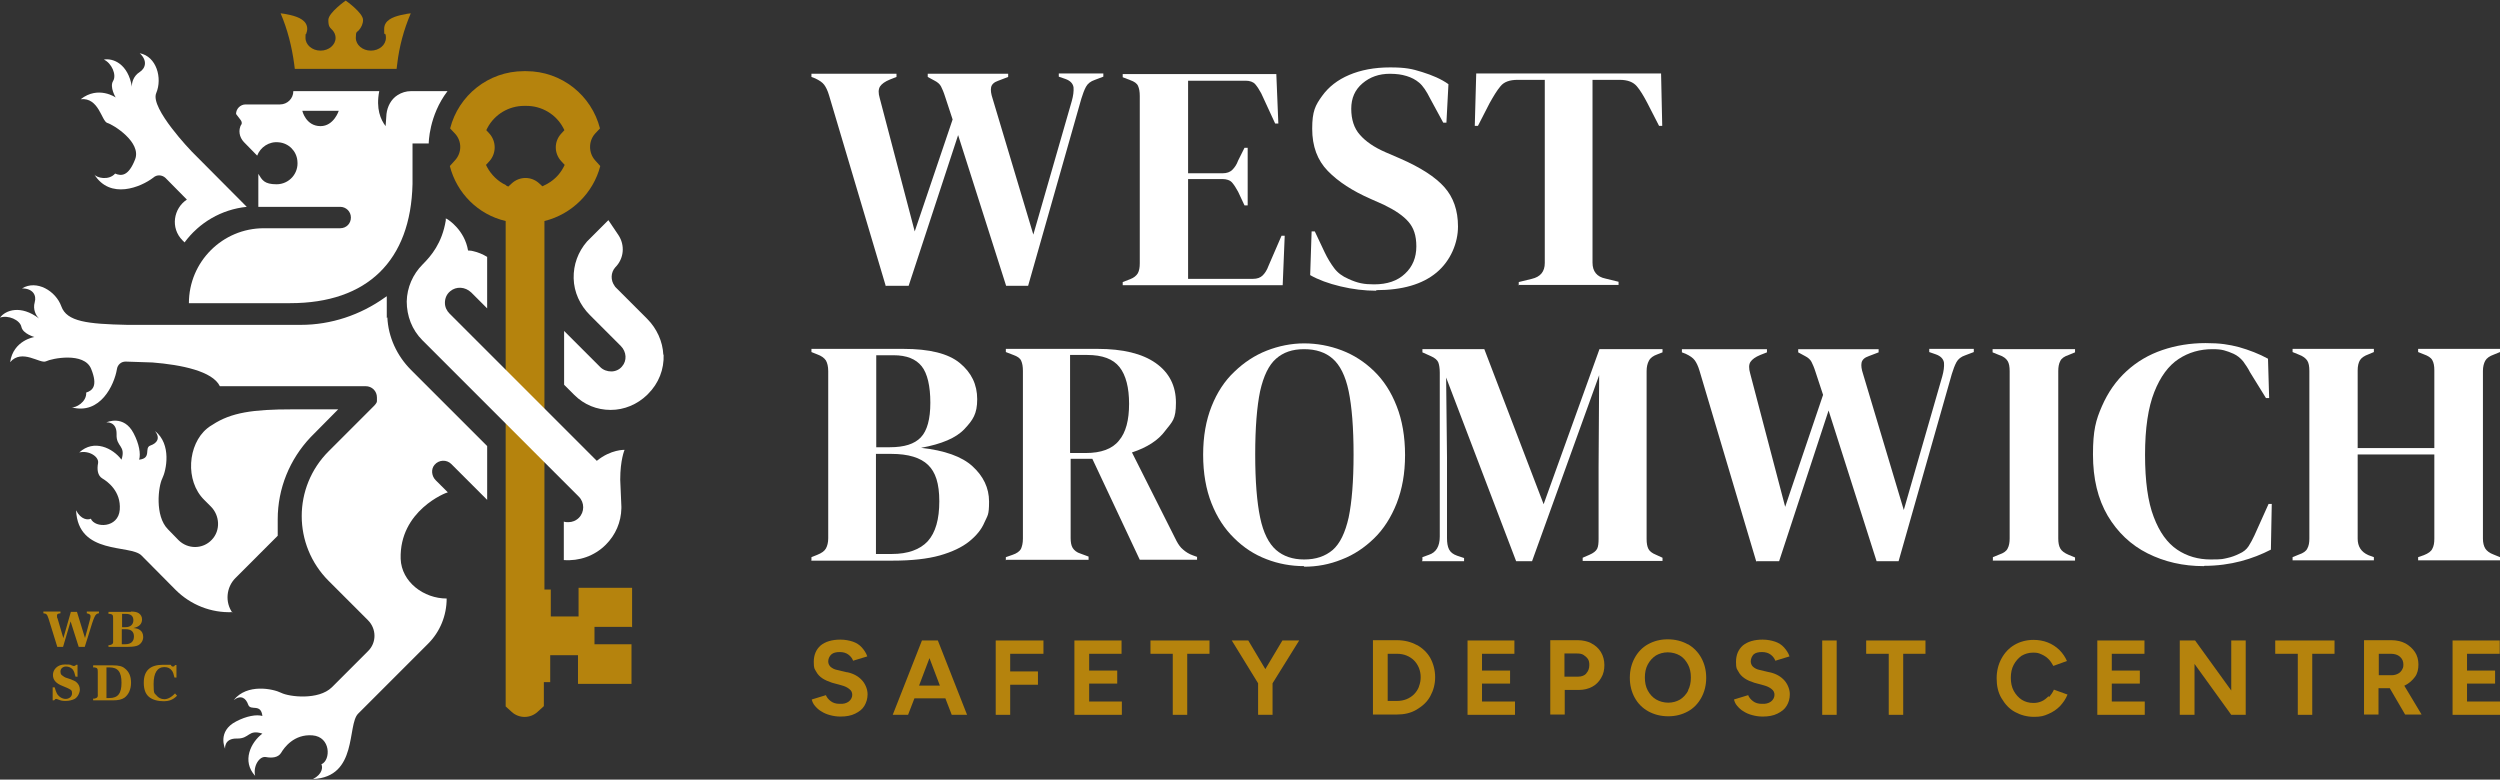 <?xml version="1.0" encoding="UTF-8"?>
<svg id="Layer_2" xmlns="http://www.w3.org/2000/svg" version="1.1" viewBox="0 0 864.2 269.5">
  <rect x="0" y="0" width="864.2" height="269.5" fill="#333333" stroke="none"/>
  <!-- Generator: Adobe Illustrator 29.6.0, SVG Export Plug-In . SVG Version: 2.1.1 Build 207)  -->
  <defs>
    <style>
      .st0 {
        fill: #fff;
      }

      .st1 {
        fill: #b5830d;
      }
    </style>
  </defs>
  <g id="Layer_1-2">
    <path class="st1" d="M218.5,216.9v-13.7h-18.5v9.9h-9.6v-9.3h-2.2v-127.4c9.4-2.3,16.9-9.7,19.3-19l-1.8-2c-2.3-2.6-2.3-6.6,0-9.2l1.7-1.8c-2.9-11.4-13.2-19.8-25.5-19.8s-.3,0-.4,0c-.1,0-.3,0-.4,0-12.3,0-22.6,8.4-25.5,19.8l1.7,1.8c2.4,2.6,2.4,6.6,0,9.2l-1.8,2c2.4,9.4,9.8,16.8,19.3,19v70.1h0v97.7l2.1,1.9c2.5,2.3,6.4,2.3,8.9,0l2.2-2v-8.3h2.2v-9.3h9.6v9.9h18.5v-13.7h-12.8v-6h12.8ZM174.9,64c-2.8-1.3-5.1-3.6-6.5-6.2l-.4-.8,1.2-1.3c2.4-2.7,2.4-6.8,0-9.5l-1.1-1.2.4-.8c2.5-4.7,7.4-7.6,12.7-7.6h.8c5.3,0,10.2,2.9,12.7,7.6l.4.8-1.1,1.2c-2.5,2.7-2.5,6.8,0,9.5l1.2,1.3-.4.8c-1.4,2.7-3.7,4.9-6.5,6.2l-.8.4-1.1-1c-2.7-2.5-6.8-2.5-9.5,0l-1.2,1.1-.8-.4h0Z"/>
    <path class="st1" d="M137.1,23.8l.2-1.6c.7-6.1,2.3-12,4.7-17.6h0c-.4,0-2.1.3-3.4.6-3,.7-5.8,1.9-5.8,4.8s.1,1.2.4,1.8h0c.2.4.2.9.2,1.3,0,2.4-2.3,4.4-5.2,4.4s-5.2-2-5.2-4.4.4-1.9,1-2.6c0,0,0,0,0,0,.9-1,1.5-2.3,1.5-3.6,0-2.5-6-6.7-6-6.7,0,0-6,4.2-6,6.7s.6,2.6,1.5,3.6c0,0,0,0,0,0,.6.7,1,1.6,1,2.6,0,2.4-2.3,4.4-5.2,4.4s-5.2-2-5.2-4.4,0-.9.2-1.3h0c.2-.6.4-1.2.4-1.8,0-2.9-2.9-4.1-5.8-4.8-1.3-.3-3-.6-3.4-.6h0c2.4,5.6,3.9,11.6,4.7,17.6l.2,1.6h35.3Z"/>
    <path class="st1" d="M29.4,220.5l1-3.7c.8-2.9.9-3.3.9-3.8s-.3-.8-1.3-1v-.6h4.2v.6c-1.3.2-1.5.5-3.7,7.8l-1.2,3.8h-2.1l-2.8-8.8-2.6,8.8h-2l-3-9.7c-.5-1.5-.7-1.8-1.8-1.9v-.6h5.9v.6c-1,.1-1.2.3-1.2.8s0,.7.2,1l2,6.8,2.6-9.1h2.1l2.8,9.1h0Z"/>
    <path class="st1" d="M45.3,211.4c1.3,0,2.1.2,2.7.6.7.5,1.1,1.2,1.1,2.1,0,1.6-1,2.6-3,3,1.2.1,1.7.3,2.3.7.7.5,1.1,1.3,1.1,2.4s-.6,2.3-1.8,2.9c-.7.3-1.7.5-3.3.5h-6.9v-.6h.5c1-.3,1.2-.5,1.1-1.8v-7.3c0-1.3-.1-1.5-1.1-1.7h-.5v-.7h7.7,0ZM43.4,216.8c1.7,0,2.7-.9,2.7-2.4s-.9-2.2-2.7-2.2h-1.2v4.6h1.2ZM43.3,222.7c2,0,3-1,3-2.7s-1-2.5-2.9-2.5h-1.3v5.2h1.2Z"/>
    <path class="st1" d="M26.9,233.9h-.8c-.3-1.2-.5-1.8-.9-2.4-.6-.7-1.4-1.1-2.4-1.1s-1.9.7-1.9,1.7.3,1.2.9,1.6c.5.4.9.6,2.3,1,1.3.5,1.9.7,2.4,1.2.7.6,1.1,1.5,1.1,2.5s-.7,2.6-1.8,3.2c-.8.4-1.9.7-3.1.7s-1.6-.1-2.6-.5c-.3-.1-.5-.2-.7-.2-.2,0-.4.1-.7.5h-.5v-4.5c0,0,.7,0,.7,0,.3,1.1.5,1.6.8,2.2.7,1.1,1.8,1.8,3,1.8s2.2-.8,2.2-1.9-.3-1.1-.7-1.4c-.3-.2-1.1-.6-2.4-1.1-2.4-.9-3.5-2.1-3.5-3.9s1.5-3.6,4.1-3.6,1.6.1,2.9.5c.1,0,.3,0,.4,0,.2,0,.4-.1.6-.4h.5v4h0Z"/>
    <path class="st1" d="M39,230c2.1,0,3.3.3,4.2,1.1,1.4,1.1,2.1,2.7,2.1,4.9s-.8,4.1-2.3,5.2c-.9.6-2.1.9-4,.9h-6.8v-.6h.5c1-.3,1.2-.5,1.1-1.8v-7.3c0-1.3-.1-1.5-1.1-1.7h-.5v-.7h6.8ZM37.8,241.3c3,0,4.2-1.6,4.2-5.3s-1.2-5.3-4.2-5.3h-1v10.6h1,0Z"/>
    <path class="st1" d="M61.1,234.2h-.8c-.3-1.3-.5-1.9-.9-2.4-.6-.8-1.4-1.2-2.6-1.2-2.4,0-3.7,2-3.7,5.8s.3,3.1,1,4c.6.8,1.6,1.3,2.7,1.3s2.4-.6,3.7-2l.7.8c-1.4,1.4-2.7,1.9-4.7,1.9s-3.8-.5-5-1.5c-1.2-1-1.8-2.6-1.8-4.9,0-4.2,2.2-6.2,6.7-6.2s1.8,0,3.2.6c.1,0,.2,0,.3,0,.2,0,.4-.1.6-.5h.5v4.3s0,0,0,0Z"/>
    <path class="st0" d="M37.1,42.5c2.1.6,11.9,6.7,9.6,12.6s-4.8,5.8-6.9,4.9c-2.2,2.5-6.4,1.5-7.2.3,5.5,8.8,16.1,4.4,20.4,1.1,1.2-1.1,3-1,4.2.1h0l7.4,7.5c-4.6,3-5.8,9.8-1.5,14.1l.7.7c5-6.8,12.7-11.4,21.5-12.3l-19-19.1s-14.5-15-12.3-20.2c2.2-5.2.1-12.7-5.7-13.8,2.8,2.6,2,5.2,0,6.5-2.1,1.3-2.8,3.6-2.7,5.1-1.3-7.9-6.5-10-9.7-9.4,2.7,1.2,4.5,5.3,3.2,7.4s.9,5.7.9,5.7c0,0-6-4.2-12.1.6,6.3-.7,7.2,7.6,9.2,8.2h0Z"/>
    <path class="st0" d="M83.4,43c-1.1,2-.7,4.4.9,6.1l4.6,4.7c1.1-2.9,4.1-5,7.5-4.6,3.4.3,6.1,3,6.4,6.4.5,4.4-2.9,8.1-7.2,8.1s-5-1.5-6.3-3.6v11.4h28.3c2,0,3.7,1.6,3.7,3.7s-1.6,3.7-3.7,3.7h-26.4c-14.3,0-25.9,11.6-25.9,25.9h35c26.7,0,41.7-14.7,42.3-41.2v-1.1s0-12.9,0-12.9h5.6s0-9.6,6.5-18.1h-12.6c-1.7,0-3.3.5-4.7,1.4-2.2,1.4-3.5,3.9-3.8,6.5l-.3,4.2h0c-1.7-2.2-3.4-6-2.2-12.1h-29.7c0,2.6-2.1,4.6-4.6,4.6h-11.9c-1.8,0-3.3,1.5-3.3,3.3l1.6,2.1c.4.5.5,1.2.2,1.7h0ZM117.1,38.3s-1.7,5.3-6.3,5.3c-5.1,0-6.3-5.3-6.3-5.3h12.6Z"/>
    <path class="st0" d="M80.4,211.9h0c-2.7-3.7-2.2-8.9,1-12.1l14.6-14.6v-5.7c0-10.6,4.1-20.7,11.4-28.4l9.5-9.6h-15.9c-13.6,0-21.1,1.1-27.5,5.3-.7.4-1.3.8-1.9,1.3h0c-6.7,5.5-7.7,18.1-1,24.7l2.3,2.3c3.1,3.1,3.4,8.3.3,11.5-3.1,3.3-8.3,3.3-11.5.1l-3.7-3.8h0c-4.5-4.6-3.3-14.7-1.9-17.5,1.4-2.8,3.3-11.8-2.5-16.4,1.9,2.5.7,4.2-1.6,5s.6,4.4-3.9,4.9c.6-2,0-5.5-1.9-9.1-3.4-6.6-9.4-3.8-9.4-3.8,0,0,3.6-.4,3.5,4.1-.2,4.5,3.3,3.8,1.7,8.8-3-4-9.5-7.2-14.6-2.5,3.4-.8,6.9,1.5,6.5,3.7-.4,2.1-.2,4.3,1.5,5.3s6.5,4.4,6,10.8-8.6,6.4-10,3.1c-1,.5-3.4.4-5.1-2.9.7,15.6,18.7,11.7,22.6,15.6l11.8,11.9c5.2,5.2,12.3,8,19.6,7.7h0Z"/>
    <path class="st0" d="M133.7,109.9c0-.4,0-.8,0-1.2v-6.3l-.6.4c-8.5,6.1-18.7,9.5-29.1,9.5h-60c-13.8-.3-20.9-1.1-22.8-6.4s-8.5-9.3-13.6-6.2c3.8,0,5.1,2.4,4.4,4.8-.7,2.4.4,4.6,1.5,5.6-6.3-4.8-11.6-2.9-13.5-.3,2.8-1,6.9.8,7.4,3.2.5,2.4,4.5,3.5,4.5,3.5,0,0-7.3,1.1-8.4,8.7,4.1-4.8,10.4.7,12.4-.3s13.2-3.3,15.6,2.6c2.4,5.9.5,7.5-1.7,8.2.2,3.3-3.7,5.4-5.1,5.1,10,2.7,14.8-7.8,15.7-13.1.2-1.6,1.5-2.8,3.2-2.7h0l9.1.3c10,.8,20.8,3,23.3,8.2h50.4c2.2,0,3.9,1.7,3.9,3.9h0c0,.3,0,.5,0,.7,0,.1,0,.2,0,.3,0,.1,0,.2,0,.3,0,.2-.1.4-.2.6,0,0,0,0,0,0-.2.3-.4.6-.7.9l-1.3,1.3h0l-14.5,14.5c-12.4,12.4-12.4,32.4,0,44.8l13.6,13.6c3,3,3,7.8,0,10.7l-12.5,12.5c-4.6,4.5-14.7,3.3-17.5,1.9-2.8-1.4-11.8-3.3-16.4,2.5,2.5-1.9,4.2-.7,5,1.6s4.4-.6,4.9,3.9c-2-.6-5.5,0-9.1,1.9-6.6,3.4-3.8,9.4-3.8,9.4,0,0-.4-3.6,4.1-3.5s3.8-3.3,8.8-1.7c-4,3-7.2,9.5-2.5,14.6-.8-3.4,1.5-6.9,3.7-6.5,2.1.4,4.3.2,5.3-1.5,1-1.7,4.4-6.5,10.8-6,6.4.5,6.4,8.6,3.1,10,.5,1,.4,3.4-2.9,5.1,15.6-.7,11.7-18.7,15.6-22.6l24.2-24.2c4.1-4.1,6.4-9.7,6.4-15.6-7.9,0-15.6-5.7-15.9-13.7-.5-16.7,15.8-23,16.3-23l-4.2-4.2c-1.4-1.4-1.7-3.8-.4-5.3,1.5-1.8,4.2-1.9,5.8-.3l12.4,12.4v-18.6l-26.3-26.3c-4.9-4.9-7.9-11.4-8.2-18.2h0Z"/>
    <path class="st0" d="M229.3,122.7c-.2-4.7-2.3-9.2-5.6-12.5l-10.8-10.8c-.2-.2-.3-.3-.4-.5-1.5-2-1.4-4.7.2-6.5,3-3,3.4-7.6,1.1-11.1l-3.5-5.2-7.4,7.4h0c-3.1,3.6-4.7,8-4.6,12.7.1,4.8,2.2,9.3,5.6,12.7,5.3,5.3,10.7,10.7,10.7,10.7,2,2,2.2,5.1.4,7.1-.9,1.1-2.3,1.7-3.7,1.7s-2.8-.5-3.8-1.5l-12.5-12.5v18.6l3.5,3.5c3.4,3.4,7.8,5.2,12.6,5.2h0c4.7,0,9.2-1.9,12.6-5.2l.3-.3c3.7-3.7,5.6-8.5,5.4-13.7h0Z"/>
    <path class="st0" d="M206.3,159.3l-18.1-18.1-13.2-13.2-19.6-19.6c-1-1-1.6-2.3-1.6-3.7,0-1.6.6-3,1.8-4,2.1-1.8,5.2-1.6,7.3.4l5.5,5.5v-17.8c-1.5-.9-3.1-1.6-4.9-2-.7-.2-1.7-.2-1.7-.2-1.2-7.1-6.8-10.6-7.1-10.8l-.6-.3v.7c-1.3,7.9-5.1,12.3-8,15.2-3.4,3.4-5.4,8-5.5,12.8,0,5,1.8,9.8,5.4,13.4l29,29,13.2,13.2,11.9,11.9c2,2,2,5.3,0,7.3-1,1-2.3,1.5-3.6,1.5h0c-.5,0-1.1,0-1.6-.2v13.3c5.3.4,10.6-1.4,14.5-5.3,3.4-3.4,5.3-7.8,5.4-12.6v-.6l-.4-9.3c0-6.9,1.5-10.3,1.5-10.3,0,0-4.7-.2-9.6,3.8h0Z"/>
  </g>
  <g>
    <path class="st0" d="M306.2,98.9l-19.6-65.9c-.5-1.7-1.1-2.9-1.7-3.7-.6-.8-1.6-1.5-3.1-2.2l-1.3-.5v-1.1h29.4v1.1l-2.3.9c-1.7.7-2.8,1.5-3.4,2.4-.6,1-.6,2.3-.1,4l12.1,46.1,13.1-38.7-2.6-7.9c-.5-1.6-1-2.7-1.4-3.5-.4-.8-1.2-1.5-2.2-2l-2.4-1.3v-1.1h27.8v1.1l-3.4,1.3c-1.5.5-2.3,1.3-2.5,2.3-.2,1,0,2.3.5,3.8l14.1,47.1,13.3-46.2c.5-1.8.7-3.3.6-4.7-.2-1.3-1.1-2.3-2.8-2.9l-2.3-.8v-1.1h15.4v1.1l-2.9,1.1c-1.5.5-2.5,1.3-3.1,2.4-.6,1.1-1.1,2.5-1.6,4.1l-18.4,64.7h-7.6l-16.6-52.1-17.1,52.1h-7.7Z"/>
    <path class="st0" d="M388.1,98.6v-1.1l2.6-1c1.3-.5,2.1-1.2,2.6-2,.5-.9.7-2,.7-3.5v-57.8c0-1.5-.2-2.6-.6-3.5-.4-.9-1.3-1.5-2.7-2l-2.6-1v-1.1h53.1l.7,17.1h-1.1l-4.8-10.4c-.7-1.3-1.4-2.4-2.1-3.2s-1.9-1.2-3.3-1.2h-19.9v32h11.9c1.5,0,2.6-.4,3.4-1.2s1.5-1.8,2-3.2l2.2-4.4h1.1v19.9h-1.1l-2.2-4.7c-.7-1.3-1.4-2.4-2.1-3.2s-1.9-1.2-3.3-1.2h-11.9v34.5h22.4c1.5,0,2.6-.4,3.4-1.2s1.5-1.9,2-3.3l4.5-10.4h1.1l-.7,17.1h-55.3,0Z"/>
    <path class="st0" d="M475.8,100.5c-4.1,0-8.2-.5-12.4-1.5-4.2-1-7.7-2.3-10.5-3.9l.5-15.1h1.1l3.4,7.2c1,2.1,2.1,3.9,3.3,5.5,1.2,1.6,2.8,2.8,4.9,3.7,1.5.7,2.9,1.2,4.3,1.5s2.9.4,4.6.4c4.5,0,8.1-1.2,10.7-3.7,2.6-2.4,3.9-5.6,3.9-9.4s-.9-6.4-2.7-8.5-4.6-4-8.5-5.9l-4.5-2c-6.4-2.8-11.3-6-14.9-9.7-3.6-3.7-5.4-8.5-5.4-14.6s1.1-8.1,3.4-11.3c2.3-3.2,5.4-5.6,9.4-7.3,4-1.7,8.7-2.6,14.1-2.6s7.6.5,11.1,1.6,6.6,2.4,9.1,4.2l-.7,13.3h-1.1l-4.5-8.3c-1.3-2.6-2.5-4.4-3.8-5.5s-2.7-1.8-4.3-2.3c-1-.3-1.9-.5-2.7-.6-.8-.1-1.9-.2-3.1-.2-3.8,0-6.9,1.1-9.5,3.3-2.6,2.2-3.9,5.1-3.9,8.8s1,6.8,3,9c2,2.3,4.9,4.3,8.8,6l5.1,2.2c7.1,3.1,12.2,6.4,15.3,9.9,3.1,3.5,4.7,8,4.7,13.6s-2.5,11.8-7.4,15.9c-4.9,4.1-11.9,6.1-20.9,6.1h0Z"/>
    <path class="st0" d="M525,98.6v-1.1l4.5-1.1c3-.7,4.5-2.5,4.5-5.5V27.6h-9.4c-2.7,0-4.7.7-5.9,2.2-1.2,1.4-2.4,3.4-3.8,5.9l-4,7.8h-1.1l.5-18.1h63.9l.4,18.1h-1.1l-4-7.8c-1.3-2.5-2.5-4.5-3.7-5.9-1.2-1.4-3.1-2.2-5.9-2.2h-9.4v63.2c0,3,1.5,4.9,4.5,5.5l4.5,1.1v1.1h-34.9Z"/>
    <path class="st0" d="M280.5,193.7v-1.1l2-.8c1.5-.6,2.5-1.3,3-2.2.5-.9.8-2.1.8-3.5v-57.8c0-1.6-.3-2.8-.8-3.7-.6-.9-1.6-1.6-3-2.1l-2-.8v-1.1h31.8c9,0,15.5,1.6,19.5,4.9,4,3.3,6,7.4,6,12.5s-1.5,7.2-4.4,10.3c-2.9,3.1-7.9,5.2-15,6.5,8.1.9,14.1,3,17.8,6.4s5.7,7.4,5.7,12.2-.5,4.7-1.6,7.2c-1,2.4-2.8,4.6-5.3,6.6-2.5,2-5.9,3.6-10.1,4.8-4.3,1.2-9.7,1.8-16.3,1.8h-28.2ZM302.8,154.6h4.8c5,0,8.5-1.1,10.7-3.4,2.2-2.3,3.3-6.3,3.3-12s-1-10.1-3-12.6c-2-2.5-5.2-3.8-9.7-3.8h-6v31.8h0ZM302.8,191.5h5.5c5.5,0,9.7-1.5,12.4-4.4,2.7-3,4-7.6,4-13.8s-1.3-10.1-3.9-12.6c-2.6-2.5-6.8-3.8-12.7-3.8h-5.3v34.7h0Z"/>
    <path class="st0" d="M347.7,193.7v-1.1l2.3-.8c1.5-.5,2.4-1.2,2.9-2,.4-.9.7-2,.7-3.6v-58c0-1.5-.2-2.6-.6-3.5-.4-.9-1.3-1.5-2.7-2l-2.6-1v-1.1h31.7c8.7,0,15.4,1.6,20.1,4.9s7,7.9,7,13.7-1.2,6.5-3.7,9.7c-2.4,3.3-6.3,5.8-11.5,7.5l15.4,30.6c.7,1.3,1.4,2.3,2.3,3,.9.8,2,1.5,3.4,2l1.4.5v1h-19.8l-16.4-34.9h-7.5v27.4c0,1.4.2,2.6.7,3.4s1.4,1.6,2.8,2l2.7,1v1.1h-28.4,0ZM370,156.6h5.3c5.3,0,9.2-1.4,11.5-4.3,2.4-2.8,3.5-7.1,3.5-12.7s-1.1-9.9-3.3-12.7-5.9-4.2-11.2-4.2h-5.9v33.8Z"/>
    <path class="st0" d="M450.8,195.7c-4.5,0-8.9-.8-13-2.4-4.2-1.6-7.9-4-11.2-7.3-3.3-3.2-5.9-7.2-7.8-12-1.9-4.8-2.9-10.4-2.9-16.8s1-11.9,2.9-16.7c1.9-4.8,4.5-8.8,7.9-12,3.3-3.2,7.1-5.7,11.2-7.3s8.5-2.5,12.9-2.5,8.8.8,13,2.4c4.2,1.6,7.9,4,11.2,7.2,3.3,3.2,5.9,7.2,7.8,12.1,1.9,4.8,2.9,10.5,2.9,16.9s-1,11.8-2.9,16.7c-1.9,4.8-4.5,8.9-7.8,12.1-3.3,3.2-7,5.7-11.2,7.3-4.2,1.7-8.5,2.5-13,2.5h0ZM450.8,193.4c4.1,0,7.3-1.1,9.9-3.3,2.5-2.2,4.3-5.9,5.5-11.2,1.1-5.3,1.7-12.5,1.7-21.8s-.6-16.6-1.7-21.9c-1.1-5.3-3-9-5.5-11.2-2.5-2.2-5.8-3.3-9.9-3.3s-7.2,1.1-9.7,3.3c-2.5,2.2-4.3,5.9-5.5,11.2-1.1,5.3-1.7,12.6-1.7,21.9s.6,16.5,1.7,21.8c1.1,5.3,3,9,5.5,11.2,2.5,2.2,5.8,3.3,9.7,3.3Z"/>
    <path class="st0" d="M491.7,193.7v-1.1l2.2-.8c2.5-.8,3.8-2.9,3.8-6.3v-56.7c0-1.5-.2-2.7-.5-3.5s-1.2-1.6-2.6-2.2l-2.9-1.3v-1.1h21.4l20.5,53.6,19.3-53.6h21.8v1.1l-1.8.7c-1.4.5-2.4,1.2-2.9,2.2-.5.9-.8,2.1-.8,3.6v58c0,1.5.2,2.6.6,3.4.4.8,1.2,1.5,2.7,2.1l2.2,1v1.1h-27.6v-1.1l2.3-1c1.4-.6,2.3-1.3,2.7-2.1.4-.8.5-2,.5-3.4v-24.9l.2-31.7-23.2,64.3h-5.5l-24.2-63.5.3,27.6v27.9c0,1.6.2,2.9.7,3.9.5,1,1.4,1.7,2.8,2.2l2.4.8v1.1h-14.6Z"/>
    <path class="st0" d="M607.1,194.1l-19.6-65.9c-.5-1.7-1.1-2.9-1.7-3.7-.6-.8-1.6-1.5-3.1-2.2l-1.3-.5v-1.1h29.4v1.1l-2.3.9c-1.7.7-2.8,1.5-3.4,2.4s-.6,2.3-.1,4l12.1,46.1,13.1-38.7-2.6-7.9c-.5-1.6-1-2.7-1.4-3.5-.4-.8-1.2-1.5-2.2-2l-2.4-1.3v-1.1h27.8v1.1l-3.4,1.3c-1.5.5-2.3,1.3-2.5,2.3s0,2.3.5,3.8l14.1,47.1,13.3-46.2c.5-1.8.7-3.3.6-4.7-.2-1.3-1.1-2.3-2.8-2.9l-2.3-.8v-1.1h15.4v1.1l-2.9,1.1c-1.5.5-2.5,1.3-3.1,2.4s-1.1,2.5-1.6,4.1l-18.4,64.7h-7.6l-16.6-52.1-17.1,52.1h-7.7Z"/>
    <path class="st0" d="M688.9,193.7v-1.1l2.2-.9c1.5-.5,2.5-1.2,2.9-2.1.5-.9.7-2.1.7-3.5v-57.8c0-1.5-.2-2.7-.7-3.5s-1.4-1.6-3-2.1l-2.2-.9v-1.1h28.5v1.1l-2.2.9c-1.5.5-2.5,1.2-2.9,2.1-.5.9-.7,2.1-.7,3.5v57.8c0,1.5.2,2.6.7,3.5s1.5,1.6,2.9,2.2l2.2.9v1.1h-28.5,0Z"/>
    <path class="st0" d="M761.8,195.7c-7.2,0-13.6-1.5-19.4-4.4-5.8-2.9-10.4-7.3-13.8-13-3.4-5.8-5.1-12.8-5.1-21.2s1-11.9,3.1-16.7c2.1-4.8,4.9-8.8,8.5-12.1s7.7-5.7,12.4-7.3c4.7-1.6,9.7-2.4,14.9-2.4s8.1.5,11.6,1.4c3.5,1,6.9,2.3,10,4l.4,13.6h-1.1l-5.5-8.9c-.7-1.4-1.6-2.7-2.4-3.8-.9-1.1-2-2-3.3-2.6-1.1-.5-2.2-.9-3.3-1.2-1.1-.3-2.4-.4-4-.4-4.3,0-8.2,1.1-11.7,3.4s-6.3,6.1-8.4,11.4c-2.1,5.3-3.2,12.5-3.2,21.7s1,16.3,3,21.5c2,5.3,4.7,9,8.1,11.3,3.4,2.3,7.3,3.4,11.6,3.4s4.2-.2,5.7-.5c1.4-.3,2.8-.8,4.2-1.5,1.4-.6,2.5-1.5,3.2-2.6.7-1.1,1.4-2.4,2-3.7l4.9-10.9h1.1l-.3,15.8c-3.1,1.6-6.6,3-10.4,4-3.8,1-8.1,1.6-12.6,1.6h0Z"/>
    <path class="st0" d="M792.5,193.7v-1.1l2.2-.9c1.5-.5,2.5-1.2,2.9-2.1.5-.9.7-2,.7-3.4v-58c0-1.5-.2-2.7-.7-3.5s-1.5-1.6-2.9-2.1l-2.2-.9v-1.1h28.1v1.1l-1.9.8c-1.4.5-2.4,1.2-2.9,2s-.8,2-.8,3.5v26.9h26.5v-26.9c0-1.5-.2-2.6-.7-3.5-.5-.9-1.5-1.5-2.9-2l-2-.8v-1.1h28.3v1.1l-2.2.9c-1.4.5-2.4,1.2-2.9,2.1-.5.9-.8,2.1-.8,3.5v58c0,1.4.3,2.6.8,3.4s1.5,1.6,2.9,2.1l2.2.9v1.1h-28.3v-1.1l2-.7c1.5-.6,2.5-1.3,2.9-2.2.5-.9.7-2,.7-3.5v-29.1h-26.5v29.1c0,2.7,1.2,4.6,3.7,5.7l1.9.7v1.1h-28.1Z"/>
  </g>
  <g>
    <path class="st1" d="M292.8,232.4l-3.4-.8c-1-.2-1.7-.6-2.3-1.1-.5-.5-.8-1.1-.8-1.9s.4-1.8,1.1-2.4,1.7-.8,2.9-.8,2.2.3,3,.9c.8.6,1.3,1.3,1.6,2.1l4.9-1.5c-.4-1.2-1.1-2.2-1.9-3.1-.8-.9-1.9-1.6-3.1-2s-2.7-.7-4.3-.7c-2.9,0-5.2.7-6.8,2-1.6,1.4-2.4,3.3-2.4,5.7s.3,2.4.8,3.3c.5,1,1.3,1.8,2.2,2.4s2.1,1.1,3.3,1.5l3.3.9c1.1.3,2,.7,2.7,1.3.7.5,1,1.2,1,2s-.4,1.7-1.2,2.3c-.8.6-1.9.9-3.2.8-1.2,0-2.2-.3-3-.9-.8-.6-1.4-1.3-1.7-2.1l-4.9,1.5c.2.8.5,1.5,1.1,2.2.6.7,1.3,1.4,2.2,1.9.9.6,1.9,1,3,1.3,1.1.3,2.3.5,3.6.5,2,0,3.7-.3,5.1-1s2.5-1.5,3.2-2.7,1.1-2.5,1.1-4-.6-3.3-1.8-4.7-2.9-2.4-5.1-2.9h0Z"/>
    <path class="st1" d="M323.7,221.4h-5l-10.1,25.7h5.3l2.2-5.7h10.7l2.2,5.7h5.3l-10.1-25.7h-.3ZM317.7,237l3.6-9.5,3.6,9.5h-7.3Z"/>
    <polygon class="st1" points="348.2 221.4 344.2 221.4 344.2 247.1 349.2 247.1 349.2 236.7 358.8 236.7 358.8 232.1 349.2 232.1 349.2 226 360.7 226 360.7 221.4 349.2 221.4 348.2 221.4"/>
    <polygon class="st1" points="376.5 236.3 386.2 236.3 386.2 231.8 376.5 231.8 376.5 226 387.7 226 387.7 221.4 376.5 221.4 375.2 221.4 371.4 221.4 371.4 247.1 375.2 247.1 376.5 247.1 387.8 247.1 387.8 242.5 376.5 242.5 376.5 236.3"/>
    <polygon class="st1" points="397.7 226 405.4 226 405.4 247.1 410.4 247.1 410.4 226 418.1 226 418.1 221.4 397.7 221.4 397.7 226"/>
    <polygon class="st1" points="443.3 221.4 437.4 231.3 431.5 221.4 425.8 221.4 434.9 236.2 434.9 247.1 439.9 247.1 439.9 236.2 449.1 221.4 443.3 221.4"/>
    <path class="st1" d="M489.8,223c-2-1.1-4.3-1.7-7-1.7h-8.2v25.7h8.2c2.6,0,4.9-.5,6.9-1.7s3.6-2.6,4.7-4.6,1.7-4.2,1.7-6.6-.6-4.7-1.7-6.7c-1.1-1.9-2.7-3.4-4.7-4.5h0ZM490.5,237.4c-.4,1-1,1.9-1.7,2.6-.7.7-1.6,1.3-2.6,1.7s-2.1.6-3.3.6h-3.2v-16.3h3.2c1.2,0,2.3.2,3.3.6,1,.4,1.9,1,2.6,1.7.7.7,1.3,1.6,1.7,2.6.4,1,.6,2.1.6,3.2s-.2,2.2-.6,3.2h0Z"/>
    <polygon class="st1" points="512.3 236.3 522 236.3 522 231.8 512.3 231.8 512.3 226 523.5 226 523.5 221.4 512.3 221.4 511.1 221.4 507.3 221.4 507.3 247.1 511.1 247.1 512.3 247.1 523.7 247.1 523.7 242.5 512.3 242.5 512.3 236.3"/>
    <path class="st1" d="M550.2,222.4c-1.4-.7-3-1.1-4.8-1.1h-5.1s-4.4,0-4.4,0v25.7h5v-8.5h4.9c1.7,0,3.3-.4,4.6-1.1,1.3-.7,2.4-1.8,3.1-3.1.8-1.3,1.1-2.8,1.1-4.4s-.4-3.2-1.2-4.5-1.9-2.3-3.3-3h0ZM548.4,232.8c-.7.7-1.6,1.1-2.8,1.1h-4.8v-8h4.4c.8,0,1.6.1,2.2.5s1.1.8,1.5,1.4c.4.6.5,1.3.5,2.1,0,1.2-.4,2.2-1.1,2.9h0Z"/>
    <path class="st1" d="M583.4,222.7c-2-1.1-4.3-1.7-6.9-1.7s-4.8.6-6.8,1.7c-2,1.1-3.5,2.7-4.6,4.7s-1.7,4.3-1.7,6.9.6,4.9,1.7,6.9,2.7,3.6,4.7,4.7c2,1.1,4.3,1.7,6.9,1.7s4.8-.6,6.8-1.7c2-1.1,3.5-2.7,4.6-4.7,1.1-2,1.7-4.3,1.7-6.9s-.6-4.9-1.7-6.9-2.7-3.6-4.6-4.7h0ZM583.6,238.7c-.7,1.3-1.6,2.3-2.8,3.1-1.2.7-2.6,1.1-4.1,1.1s-3-.4-4.2-1.1c-1.2-.7-2.2-1.8-2.9-3.1-.7-1.3-1-2.8-1-4.5s.3-3.2,1-4.5c.7-1.3,1.6-2.3,2.8-3.1,1.2-.7,2.6-1.1,4.1-1.1s3,.4,4.2,1.1,2.1,1.8,2.8,3.1c.7,1.3,1,2.8,1,4.5s-.3,3.2-1,4.5h0Z"/>
    <path class="st1" d="M611.7,232.4l-3.4-.8c-1-.2-1.7-.6-2.3-1.1-.5-.5-.8-1.1-.8-1.9s.4-1.8,1-2.4c.7-.6,1.7-.8,2.9-.8s2.2.3,3,.9c.8.6,1.3,1.3,1.6,2.1l4.9-1.5c-.4-1.2-1.1-2.2-1.9-3.1s-1.9-1.6-3.1-2-2.7-.7-4.3-.7c-2.9,0-5.2.7-6.8,2-1.6,1.4-2.4,3.3-2.4,5.7s.3,2.4.8,3.3c.5,1,1.3,1.8,2.2,2.4,1,.7,2.1,1.1,3.3,1.5l3.3.9c1.1.3,2,.7,2.7,1.3.7.5,1,1.2,1,2s-.4,1.7-1.2,2.3c-.8.6-1.9.9-3.2.8-1.2,0-2.2-.3-3-.9s-1.4-1.3-1.7-2.1l-4.9,1.5c.2.8.5,1.5,1.1,2.2.6.7,1.3,1.4,2.2,1.9.9.6,1.9,1,3,1.3,1.1.3,2.3.5,3.6.5,2,0,3.7-.3,5.1-1s2.5-1.5,3.2-2.7c.7-1.1,1.1-2.5,1.1-4s-.6-3.3-1.8-4.7-2.9-2.4-5.1-2.9h0Z"/>
    <rect class="st1" x="629.9" y="221.4" width="5" height="25.7"/>
    <polygon class="st1" points="645.1 226 652.9 226 652.9 247.1 657.9 247.1 657.9 226 665.6 226 665.6 221.4 645.1 221.4 645.1 226"/>
    <path class="st1" d="M708.1,240.7c-.7.7-1.4,1.3-2.3,1.7-.9.4-1.8.6-2.9.6-1.5,0-2.9-.4-4-1.1s-2.1-1.8-2.8-3.1c-.7-1.3-1-2.8-1-4.5s.3-3.2,1-4.5c.7-1.3,1.6-2.3,2.7-3.1,1.2-.7,2.5-1.1,4-1.1s2,.2,2.9.6c.9.4,1.7.9,2.4,1.6.7.7,1.2,1.5,1.7,2.4l4.7-1.7c-.6-1.4-1.5-2.7-2.6-3.8-1.1-1.1-2.5-2-4-2.6-1.5-.6-3.2-.9-4.9-.9-2.5,0-4.7.6-6.6,1.7s-3.4,2.7-4.5,4.7-1.7,4.3-1.7,6.9.5,4.9,1.7,6.9,2.6,3.6,4.6,4.7,4.2,1.7,6.6,1.7,3.4-.3,5-1,2.8-1.5,4-2.7c1.1-1.2,2-2.5,2.6-4l-4.7-1.7c-.4.9-1,1.8-1.6,2.5h0Z"/>
    <polygon class="st1" points="730 236.3 739.7 236.3 739.7 231.8 730 231.8 730 226 741.3 226 741.3 221.4 730 221.4 728.8 221.4 725 221.4 725 247.1 728.8 247.1 730 247.1 741.4 247.1 741.4 242.5 730 242.5 730 236.3"/>
    <polygon class="st1" points="771.3 238.7 758.8 221.4 753.5 221.4 753.5 247.1 758.6 247.1 758.6 229.5 771.3 247.1 776.3 247.1 776.3 221.4 771.3 221.4 771.3 238.7"/>
    <polygon class="st1" points="786.5 226 794.3 226 794.3 247.1 799.3 247.1 799.3 226 807 226 807 221.4 786.5 221.4 786.5 226"/>
    <path class="st1" d="M831.4,236.9c1.4-.7,2.5-1.7,3.4-2.9s1.2-2.7,1.2-4.3-.4-3.1-1.2-4.3-1.9-2.2-3.3-3c-1.4-.7-3-1.1-4.8-1.1h-5.1s-4.4,0-4.4,0v25.7h5v-9.1h3.9l5.3,9.1h5.7l-6-10c.1,0,.2,0,.3-.1h0ZM822.2,226h4.3c1.2,0,2.3.3,3.1,1,.8.7,1.2,1.6,1.2,2.7s-.2,1.3-.5,1.9c-.4.6-.8,1-1.4,1.3s-1.3.5-2,.5h-4.6v-7.4h0Z"/>
    <polygon class="st1" points="852.8 242.5 852.8 236.3 862.5 236.3 862.5 231.8 852.8 231.8 852.8 226 864.1 226 864.1 221.4 852.8 221.4 851.6 221.4 847.8 221.4 847.8 247.1 851.6 247.1 852.8 247.1 864.2 247.1 864.2 242.5 852.8 242.5"/>
  </g>
</svg>